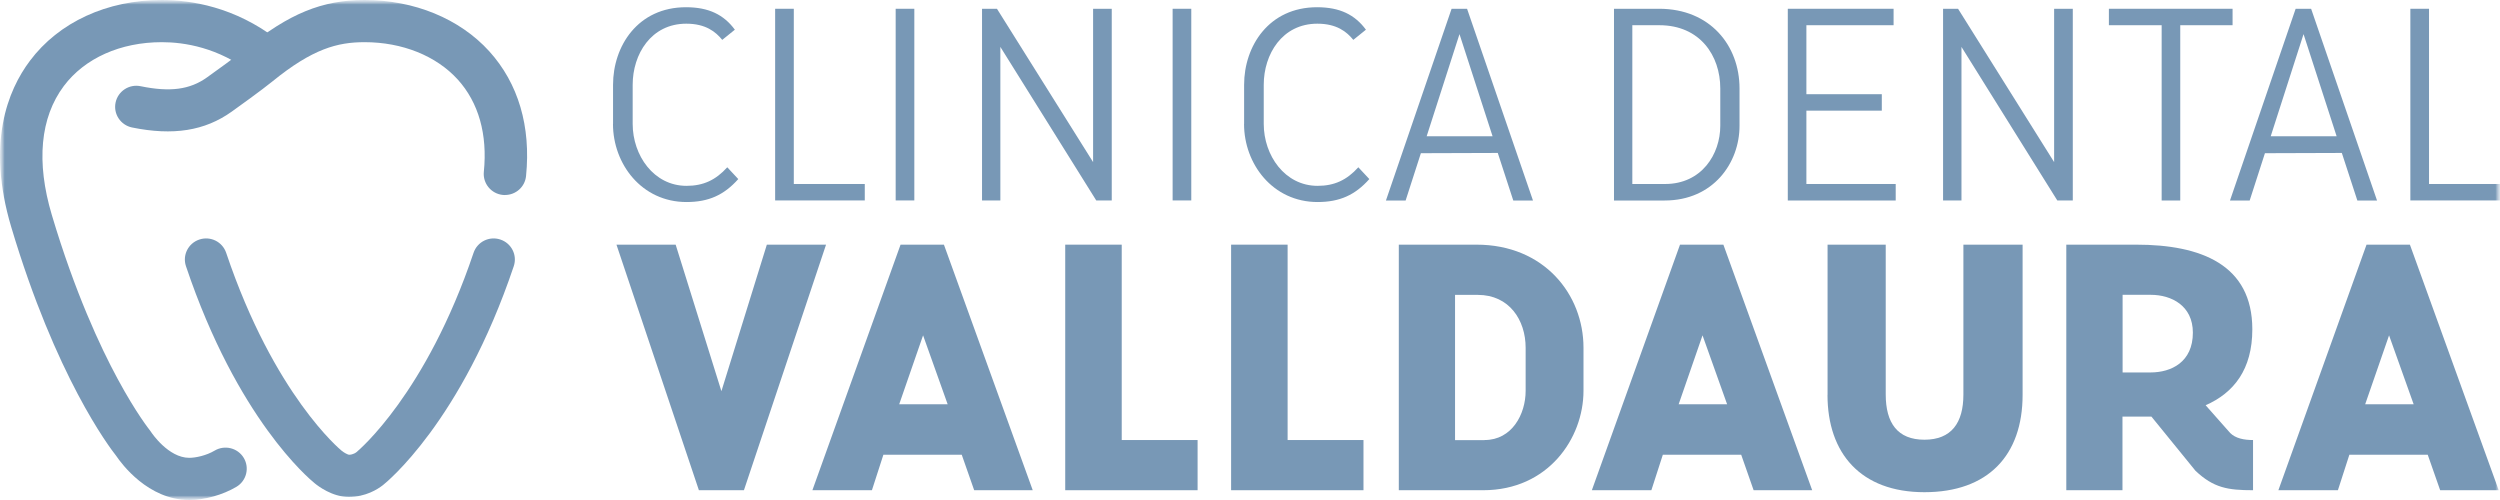 <?xml version="1.0" encoding="UTF-8"?> <svg xmlns="http://www.w3.org/2000/svg" width="270" height="54" viewBox="0 0 270 54" fill="none"><g clip-path="url(#clip0_4076_857)"><mask id="mask0_4076_857" style="mask-type:luminance" maskUnits="userSpaceOnUse" x="0" y="0" width="270" height="54"><path d="M270 0H0V54H270V0Z" fill="white"></path></mask><g mask="url(#mask0_4076_857)"><mask id="mask1_4076_857" style="mask-type:luminance" maskUnits="userSpaceOnUse" x="0" y="0" width="270" height="54"><path d="M270 0H0V54H270V0Z" fill="white"></path></mask><g mask="url(#mask1_4076_857)"><path d="M66.209 13.388V9.158C66.209 4.983 68.878 0.781 74.09 0.781C76.557 0.781 78.176 1.597 79.365 3.207L78.003 4.306C77.294 3.435 76.217 2.558 74.118 2.558C70.316 2.558 68.329 5.854 68.329 9.158V13.388C68.329 16.775 70.601 20.071 74.146 20.071C75.959 20.071 77.294 19.449 78.545 18.067L79.733 19.339C78.204 21.06 76.529 21.82 74.146 21.82C69.295 21.82 66.202 17.701 66.202 13.388" fill="#7898B6"></path><path d="M83.715 21.647V0.947H85.731V19.871H93.396V21.647H83.715Z" fill="#7898B6"></path><path d="M260.319 21.647V0.947H262.335V19.871H270V21.647H260.319Z" fill="#7898B6"></path><path d="M98.747 0.947H96.732V21.647H98.747V0.947Z" fill="#7898B6"></path><path d="M106.059 21.647V0.947H107.671L118.054 17.507V0.947H120.069V21.647H118.394L108.039 5.066V21.647H106.059Z" fill="#7898B6"></path><path d="M128.658 0.947H126.643V21.647H128.658V0.947Z" fill="#7898B6"></path><path d="M134.364 13.388V9.158C134.364 4.983 137.033 0.781 142.245 0.781C144.712 0.781 146.332 1.597 147.52 3.207L146.158 4.306C145.449 3.435 144.372 2.558 142.273 2.558C138.472 2.558 136.484 5.854 136.484 9.158V13.388C136.484 16.775 138.757 20.071 142.301 20.071C144.115 20.071 145.449 19.449 146.7 18.067L147.888 19.339C146.359 21.06 144.685 21.82 142.301 21.82C137.45 21.82 134.357 17.701 134.357 13.388" fill="#7898B6"></path><path d="M153.455 16.546L151.808 21.654H149.681L156.77 0.954H158.445L165.561 21.654H163.434L161.76 16.518L153.448 16.546H153.455ZM157.625 3.684L154.08 14.714H161.197L157.625 3.684Z" fill="#7898B6"></path><path d="M174.311 0.947H179.189C184.693 0.947 187.869 4.921 187.869 9.552V13.588C187.869 17.59 185.034 21.654 179.787 21.654H174.311V0.947ZM185.791 13.581V9.545C185.791 6.02 183.609 2.723 179.21 2.723H176.291V19.871H179.835C183.776 19.871 185.791 16.657 185.791 13.581Z" fill="#7898B6"></path><path d="M204.507 2.723H195.09V10.174H203.235V11.95H195.09V19.871H204.736V21.654H193.082V0.947H204.507V2.723Z" fill="#7898B6"></path><path d="M209.851 21.647V0.947H211.47L221.846 17.507V0.947H223.862V21.647H222.187L211.839 5.066V21.647H209.851Z" fill="#7898B6"></path><path d="M241.117 2.723H235.467V21.654H233.459V2.723H227.76V0.947H241.117V2.723Z" fill="#7898B6"></path><path d="M244.613 16.546L242.966 21.654H240.839L247.928 0.954H249.603L256.719 21.654H254.593L252.918 16.518L244.606 16.546H244.613ZM248.783 3.684L245.238 14.714H252.355L248.783 3.684Z" fill="#7898B6"></path><path d="M75.48 52.943L66.578 26.423H72.971L77.912 42.25L82.819 26.423H89.213L80.345 52.943H75.48Z" fill="#7898B6"></path><path d="M95.405 49.114L94.168 52.943H87.739L97.26 26.423H101.944L111.535 52.943H105.211L103.869 49.114H95.405ZM99.693 36.217L97.114 43.66H102.347L99.693 36.217Z" fill="#7898B6"></path><path d="M115.044 52.943V26.423H121.146V47.524H129.34V52.943H115.044Z" fill="#7898B6"></path><path d="M132.96 52.943V26.423H139.062V47.524H147.256V52.943H132.96Z" fill="#7898B6"></path><path d="M151.071 26.423H159.466C166.771 26.423 171.017 31.807 171.017 37.55V42.209C171.017 47.337 167.201 52.943 160.189 52.943H151.071V26.423ZM160.335 47.524C163.282 47.524 164.769 44.745 164.769 42.216V37.557C164.769 34.558 162.99 31.848 159.612 31.848H157.145V47.531H160.342L160.335 47.524Z" fill="#7898B6"></path><path d="M179.585 49.114L178.348 52.943H171.92L181.441 26.423H186.125L195.715 52.943H189.391L188.05 49.114H179.585ZM183.873 36.217L181.295 43.66H186.528L183.873 36.217Z" fill="#7898B6"></path><path d="M197.377 42.644V26.423H203.659V42.61C203.659 45.678 204.931 47.489 207.836 47.489C210.741 47.489 212.047 45.685 212.047 42.61V26.423H218.441V42.644C218.441 49.183 214.702 53.157 207.836 53.157C200.97 53.157 197.37 48.968 197.37 42.644" fill="#7898B6"></path><path d="M238.206 43.764L240.86 46.764C241.444 47.344 242.348 47.524 243.328 47.524V52.943C240.603 52.943 239.074 52.694 237.115 50.848L232.354 44.994H229.227V52.943H223.16V26.423H230.714C237.726 26.423 243.251 28.593 243.251 35.567C243.251 39.9 241.257 42.43 238.199 43.771M229.234 40.225H232.25C234.501 40.225 236.83 39.106 236.83 35.926C236.83 33.003 234.501 31.841 232.291 31.841H229.241V40.225H229.234Z" fill="#7898B6"></path><path d="M253.731 49.114L252.494 52.943H246.065L255.586 26.423H260.27L269.861 52.943H263.537L262.196 49.114H253.731ZM258.019 36.217L255.44 43.66H260.674L258.019 36.217Z" fill="#7898B6"></path><path d="M37.66 53.669C35.881 53.669 34.352 52.493 33.998 52.203C33.365 51.692 25.624 45.216 20.085 28.752C19.682 27.557 20.328 26.271 21.53 25.87C22.733 25.469 24.025 26.112 24.428 27.308C29.613 42.707 36.812 48.609 36.882 48.664C36.903 48.685 36.91 48.685 36.931 48.706C37.146 48.879 37.521 49.086 37.688 49.114C38.154 49.107 38.48 48.851 38.48 48.844C38.487 48.844 38.494 48.83 38.501 48.83C38.758 48.616 46.021 42.506 51.143 27.308C51.546 26.112 52.838 25.469 54.041 25.87C55.243 26.271 55.889 27.557 55.486 28.752C49.829 45.568 41.691 52.134 41.344 52.404C41.337 52.411 41.323 52.417 41.316 52.424C40.816 52.811 39.516 53.669 37.667 53.669" fill="#7898B6"></path><path d="M54.541 21.066C54.464 21.066 54.388 21.066 54.305 21.053C53.047 20.928 52.129 19.808 52.254 18.558C52.664 14.514 51.691 11.072 49.433 8.584C47.105 6.027 43.442 4.555 39.377 4.555C36.451 4.555 33.768 5.26 29.432 8.785C29.251 8.93 28.23 9.766 25.019 12.061C22.114 14.134 18.695 14.673 14.261 13.768C13.024 13.512 12.225 12.309 12.482 11.079C12.739 9.849 13.948 9.054 15.185 9.31C18.361 9.966 20.502 9.683 22.35 8.363C25.568 6.061 26.492 5.301 26.499 5.294C26.506 5.294 26.52 5.28 26.527 5.274C31.19 1.479 34.79 0 39.377 0C44.735 0 49.641 2.018 52.831 5.529C55.979 8.999 57.355 13.657 56.813 19.014C56.695 20.189 55.702 21.059 54.541 21.059" fill="#7898B6"></path><path d="M20.446 54C15.984 54 13.1 50.047 12.558 49.245C11.759 48.236 6.012 40.619 1.209 24.502C-1.48 15.482 0.827 9.766 3.232 6.566C6.359 2.391 11.557 0 17.479 0C20.627 0 25.338 0.74 29.932 4.258C30.933 5.025 31.121 6.455 30.349 7.451C29.578 8.446 28.139 8.633 27.139 7.865C23.566 5.128 19.918 4.555 17.479 4.555C13.01 4.555 9.153 6.283 6.894 9.289C4.344 12.69 3.892 17.5 5.595 23.209C8.09 31.579 10.835 37.461 12.704 40.916C14.726 44.663 16.172 46.453 16.186 46.473C16.248 46.549 16.304 46.625 16.353 46.708C16.367 46.729 18.174 49.445 20.439 49.445C21.127 49.445 22.281 49.203 23.184 48.664C24.268 48.022 25.679 48.374 26.325 49.452C26.972 50.53 26.617 51.933 25.533 52.576C24.053 53.454 22.1 54 20.439 54" fill="#7898B6"></path></g></g></g><defs><clipPath id="clip0_4076_857"><rect width="270" height="54" fill="white"></rect></clipPath></defs></svg> 